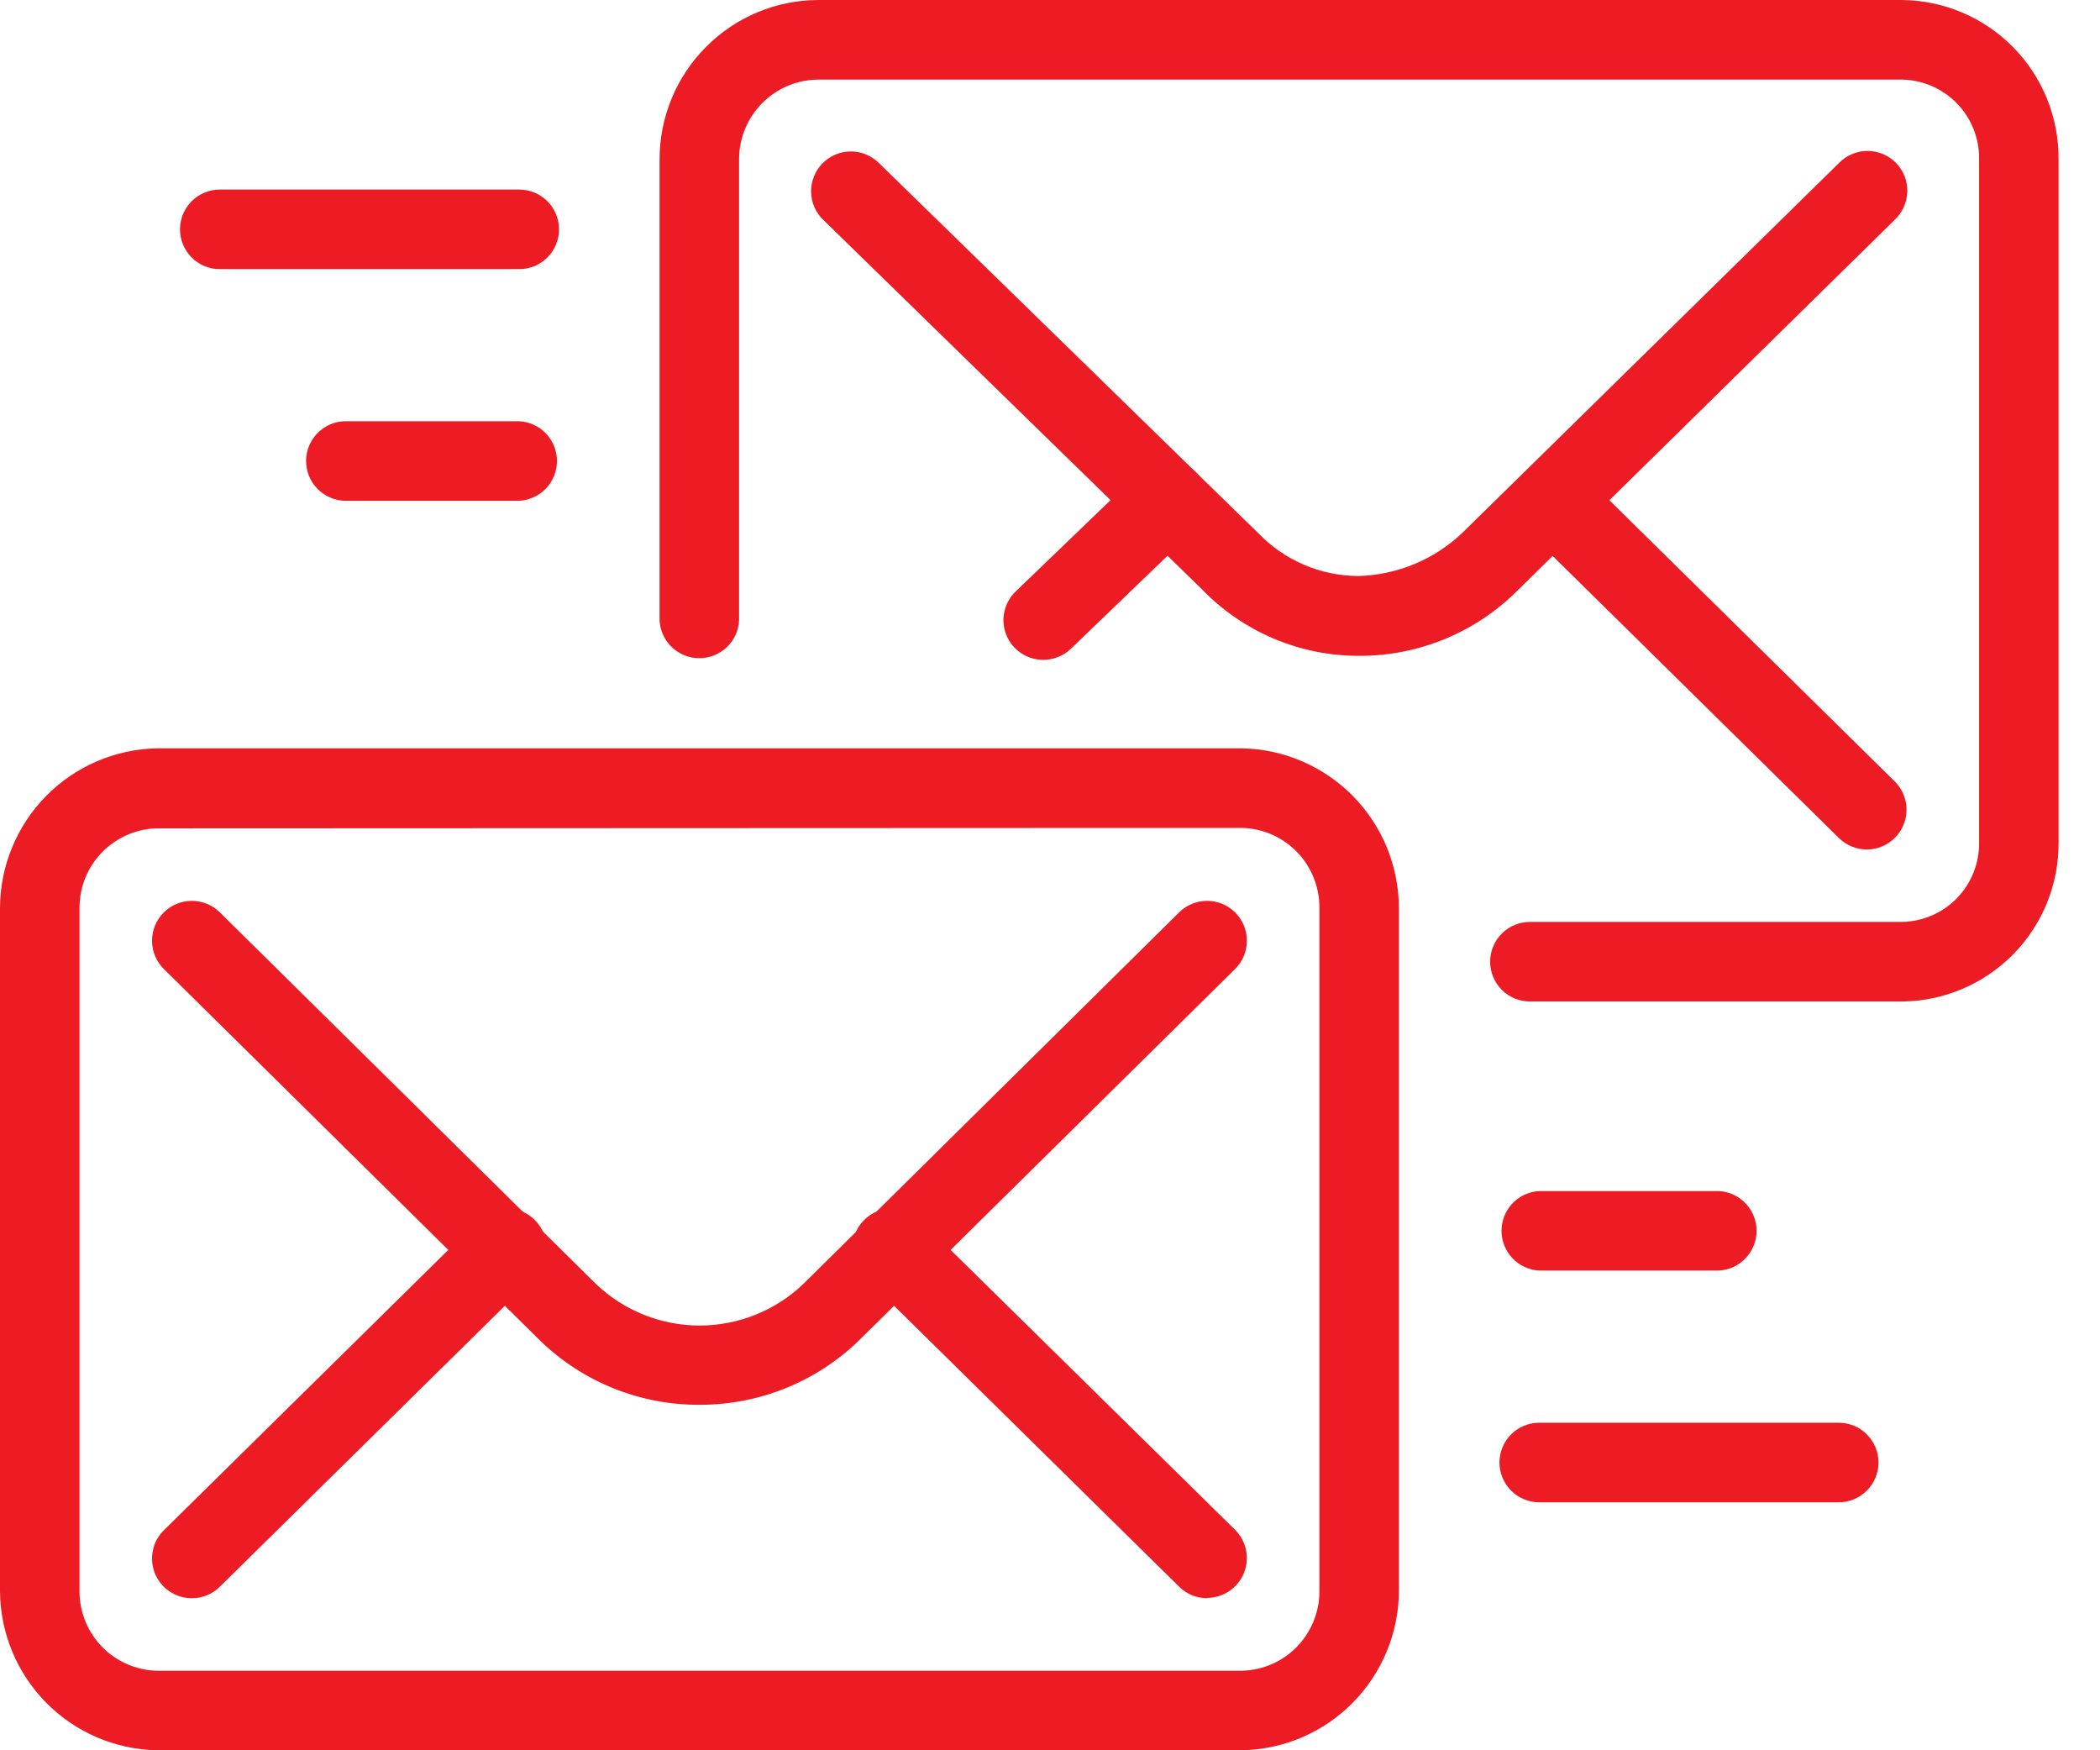 <svg xmlns="http://www.w3.org/2000/svg" width="48" height="40" fill="none" viewBox="0 0 48 40">
    <path fill="#ED1C24" d="M28.395 40H3.582c-.953-.02-1.861-.411-2.53-1.09C.383 38.23.006 37.316 0 36.363V20.74c.006-.954.383-1.867 1.052-2.547.669-.68 1.576-1.071 2.53-1.091h24.813c.953.02 1.86.412 2.53 1.091.668.68 1.044 1.593 1.05 2.547v15.614c-.003.955-.379 1.87-1.048 2.552-.668.681-1.577 1.074-2.532 1.093zM3.582 18.93c-.474.014-.923.212-1.253.551-.33.34-.513.795-.512 1.268v15.615c-.001.473.183.928.512 1.268.33.34.78.537 1.253.55h24.813c.473-.013.922-.211 1.25-.55.33-.34.514-.795.513-1.268V20.74c0-.473-.183-.928-.512-1.268-.33-.34-.778-.537-1.25-.551l-24.814.01z"/>
    <path fill="#ED1C24" d="M15.985 32.104c-1.35.006-2.65-.514-3.623-1.45l-8.617-8.509c-.172-.17-.269-.4-.27-.642-.002-.241.093-.473.263-.645.17-.172.4-.269.641-.27.242-.002.474.093.646.263l8.607 8.502c.637.603 1.481.94 2.36.94.877 0 1.721-.337 2.359-.94l8.6-8.502c.17-.17.403-.264.644-.263.242.001.473.098.642.27.17.172.265.404.263.645-.001.242-.098.473-.27.642l-8.61 8.502c-.976.94-2.28 1.462-3.635 1.457z"/>
    <path fill="#ED1C24" d="M27.591 36.524c-.238.001-.467-.092-.637-.26l-7.166-7.06c-.091-.082-.166-.182-.218-.294-.053-.111-.082-.232-.085-.355-.005-.124.017-.247.061-.361.045-.115.113-.22.2-.307.086-.088.19-.158.303-.204.115-.047.237-.07.36-.068.124.003.245.03.358.08.112.05.213.124.296.215l7.166 7.05c.128.127.216.289.252.465.036.177.019.36-.05.527-.068.167-.184.31-.334.41-.15.1-.325.155-.506.155v.007zm-23.205 0c-.18.001-.358-.052-.508-.152-.15-.1-.267-.244-.336-.411-.068-.167-.085-.351-.048-.528.036-.177.125-.34.255-.465l7.163-7.059c.083-.09.184-.163.297-.214.112-.05.234-.078.357-.08.123-.002.245.021.36.068.114.046.217.116.304.204.086.087.154.192.199.307.045.114.066.237.062.36-.004.124-.033.245-.086.357-.052.111-.126.21-.218.293l-7.164 7.06c-.166.165-.39.258-.625.26h-.012zM43.471 22.888H34.97c-.242 0-.473-.096-.643-.266-.17-.171-.267-.402-.267-.644 0-.24.096-.472.267-.643.17-.17.401-.266.643-.266h8.501c.475-.007.928-.203 1.259-.543.33-.34.513-.799.506-1.274V3.638c.007-.475-.175-.933-.506-1.274-.33-.341-.784-.537-1.259-.545h-24.76c-.482 0-.944.193-1.285.534-.34.34-.533.803-.533 1.285V14.18c-.012.233-.113.452-.282.612-.17.16-.393.25-.627.25-.233 0-.457-.09-.626-.25-.169-.16-.27-.38-.282-.612V3.638c0-.964.384-1.889 1.066-2.57C16.823.384 17.747 0 18.712 0h24.76c.956.008 1.871.396 2.542 1.078.672.682 1.045 1.603 1.039 2.56v15.614c.007.957-.367 1.878-1.039 2.56-.671.68-1.586 1.068-2.543 1.076z"/>
    <path fill="#ED1C24" d="M31.075 14.988h-.042c-.665-.002-1.323-.139-1.935-.4-.612-.262-1.165-.643-1.627-1.122l-8.643-8.431c-.089-.083-.16-.183-.21-.293-.05-.11-.076-.23-.079-.351-.002-.122.02-.242.064-.355.044-.113.11-.215.196-.302.085-.087.186-.155.298-.202.111-.047.231-.071.353-.071.12 0 .24.024.353.072.111.047.212.116.297.203l8.66 8.448c.297.308.652.554 1.045.723.393.168.816.256 1.243.257.884-.024 1.728-.373 2.37-.98l8.615-8.458c.084-.087.185-.157.297-.204.112-.048.232-.072.353-.073.121 0 .241.024.353.07.112.047.214.116.299.202.085.087.152.19.197.302.044.113.066.233.064.355-.003.12-.03.24-.08.351-.048.11-.12.21-.208.294l-8.61 8.46c-.474.478-1.039.857-1.66 1.115-.622.259-1.29.391-1.963.39z"/>
    <path fill="#ED1C24" d="M42.67 19.414c-.24 0-.468-.095-.638-.262l-7.165-7.059c-.166-.17-.258-.398-.257-.636.001-.237.095-.465.261-.634.166-.17.392-.267.63-.272.237-.005.467.083.64.246l7.166 7.06c.128.127.216.289.252.465.036.177.019.36-.05.527-.068.167-.184.31-.334.41-.15.1-.325.155-.505.155zM23.847 15.08c-.181 0-.36-.053-.51-.155-.15-.1-.268-.245-.336-.414-.068-.168-.083-.353-.045-.53.039-.178.13-.34.261-.466l2.834-2.726c.086-.085.188-.152.3-.197.111-.045.23-.068.352-.067.12.002.24.027.35.075.11.048.211.118.295.205.083.087.149.19.192.302.044.113.064.233.06.354-.003.12-.03.239-.08.349-.05.11-.12.209-.209.29l-2.834 2.727c-.17.162-.395.253-.63.253zM11.869 11.444h-4.01c-.233-.013-.453-.114-.613-.283-.16-.168-.25-.393-.25-.626 0-.233.09-.457.25-.626.16-.169.38-.27.612-.282h4.011c.233.012.452.113.612.282.16.17.25.393.25.626 0 .233-.09.457-.25.627-.16.168-.38.27-.612.282zM11.87 6.151H5.024c-.241 0-.473-.096-.643-.266-.17-.17-.267-.402-.267-.643 0-.242.096-.473.267-.644.17-.17.402-.266.643-.266h6.844c.241 0 .473.096.643.266.17.171.267.402.267.644 0 .24-.096.472-.267.643-.17.17-.402.266-.643.266zM39.193 29.037h-4.01c-.233-.012-.452-.113-.613-.282-.16-.17-.25-.394-.25-.627 0-.233.09-.457.25-.626.16-.169.38-.27.613-.282h4.01c.123-.006.247.012.362.055.116.043.222.109.312.194s.16.187.209.3c.049.114.074.236.074.36 0 .123-.025.245-.074.358-.049.114-.12.216-.21.3-.089.086-.195.152-.31.195-.116.042-.24.061-.363.055zM42.027 34.333h-6.844c-.241 0-.473-.096-.643-.267-.17-.17-.267-.402-.267-.643s.096-.472.267-.643c.17-.17.402-.266.643-.266h6.844c.242 0 .473.095.643.266.171.17.267.402.267.643s-.096.473-.267.643c-.17.17-.401.267-.643.267z"/>
</svg>
